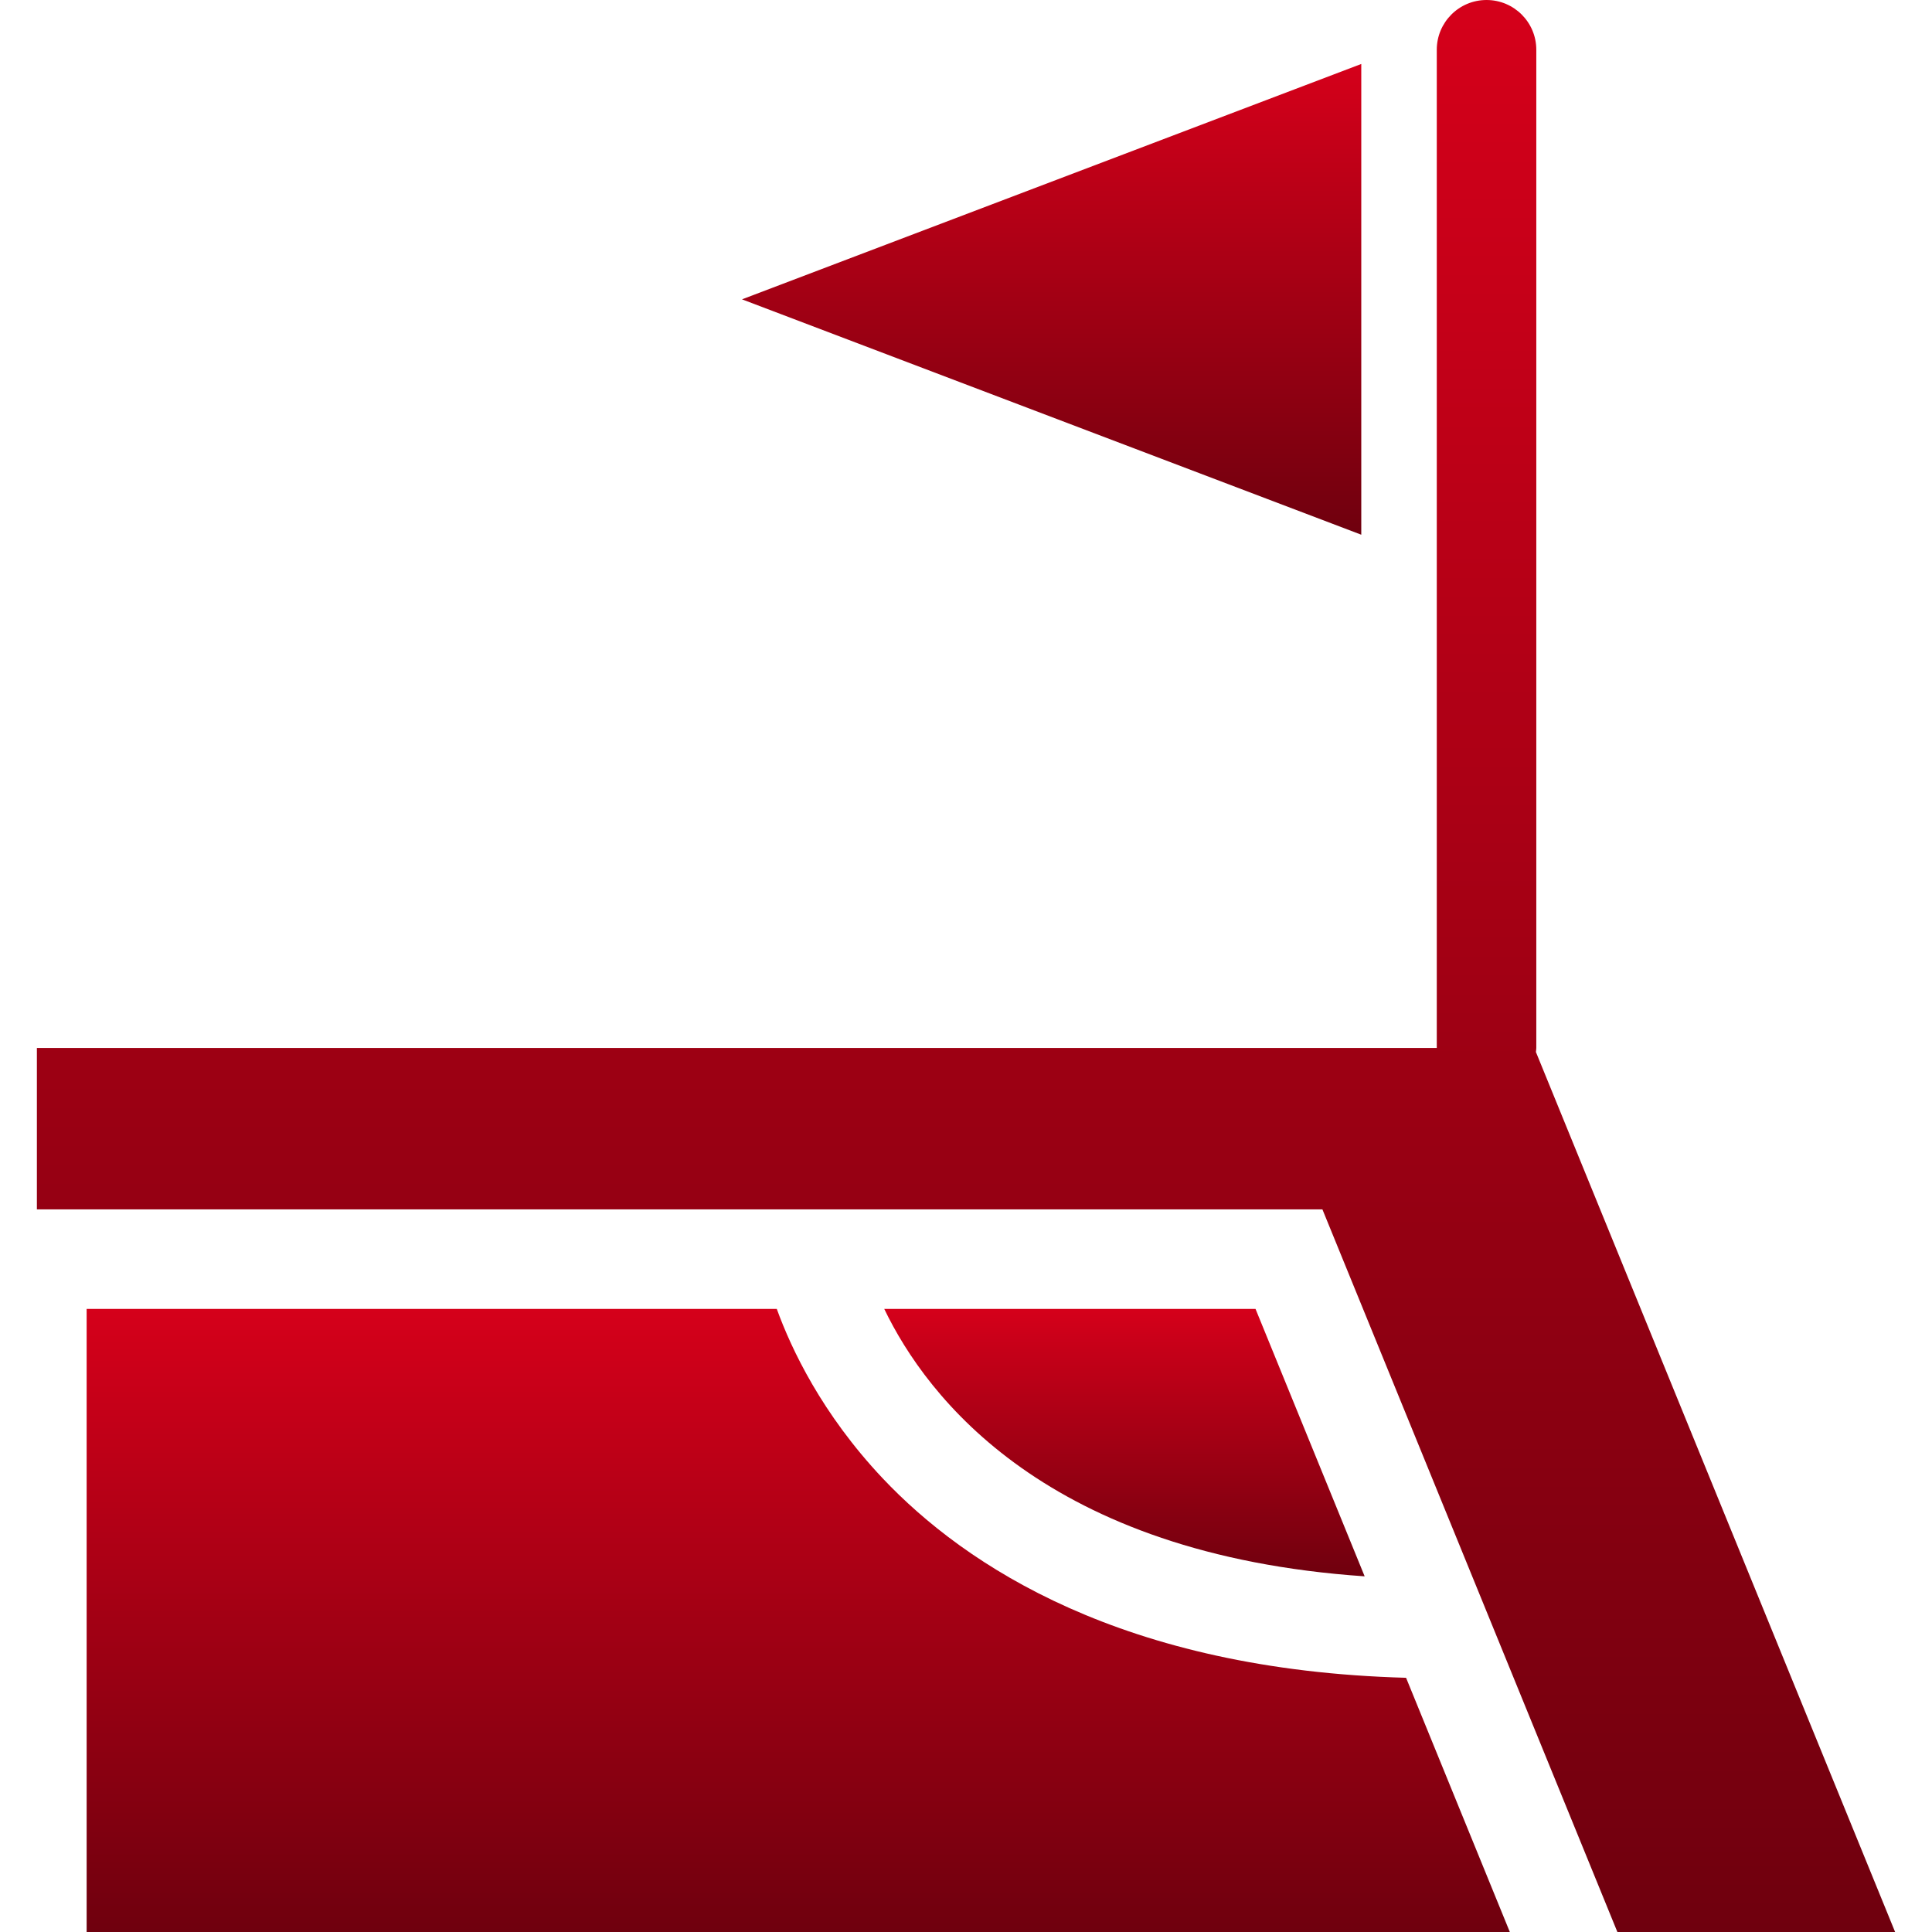 <svg xmlns="http://www.w3.org/2000/svg" width="64" height="64" viewBox="0 0 64 64" fill="none"><g clip-path="url(#clip0_579_1959)"><path d="M29.235 48.966C27.23 46.839 26.215 44.694 25.732 43.36H2.87V64H50.015L46.578 55.579C37.209 55.322 31.984 51.879 29.235 48.966Z" fill="url(#paint0_linear_579_1959)"></path><path d="M45.206 52.218L41.591 43.36H29.292C30.701 46.291 34.676 51.501 45.206 52.218Z" fill="url(#paint1_linear_579_1959)"></path><path d="M50.892 34.716V1.649C50.892 0.739 50.155 0 49.243 0C48.332 0 47.595 0.739 47.595 1.649V34.716H1.222V40.063H43.807L53.578 64H62.778L50.879 34.849C50.883 34.804 50.892 34.761 50.892 34.716Z" fill="url(#paint2_linear_579_1959)"></path><path d="M24.58 9.916L45.094 17.713V2.119L24.58 9.916Z" fill="url(#paint3_linear_579_1959)"></path></g><defs><linearGradient id="paint0_linear_579_1959" x1="26.442" y1="43.36" x2="26.442" y2="64" gradientUnits="userSpaceOnUse"><stop stop-color="#D5001A"></stop><stop offset="1" stop-color="#6F000E"></stop></linearGradient><linearGradient id="paint1_linear_579_1959" x1="37.249" y1="43.36" x2="37.249" y2="52.218" gradientUnits="userSpaceOnUse"><stop stop-color="#D5001A"></stop><stop offset="1" stop-color="#6F000E"></stop></linearGradient><linearGradient id="paint2_linear_579_1959" x1="32" y1="0" x2="32" y2="64" gradientUnits="userSpaceOnUse"><stop stop-color="#D5001A"></stop><stop offset="1" stop-color="#6F000E"></stop></linearGradient><linearGradient id="paint3_linear_579_1959" x1="34.837" y1="2.119" x2="34.837" y2="17.713" gradientUnits="userSpaceOnUse"><stop stop-color="#D5001A"></stop><stop offset="1" stop-color="#6F000E"></stop></linearGradient><clipPath id="clip0_579_1959"><rect width="64" height="64" fill="white"></rect></clipPath></defs></svg>
